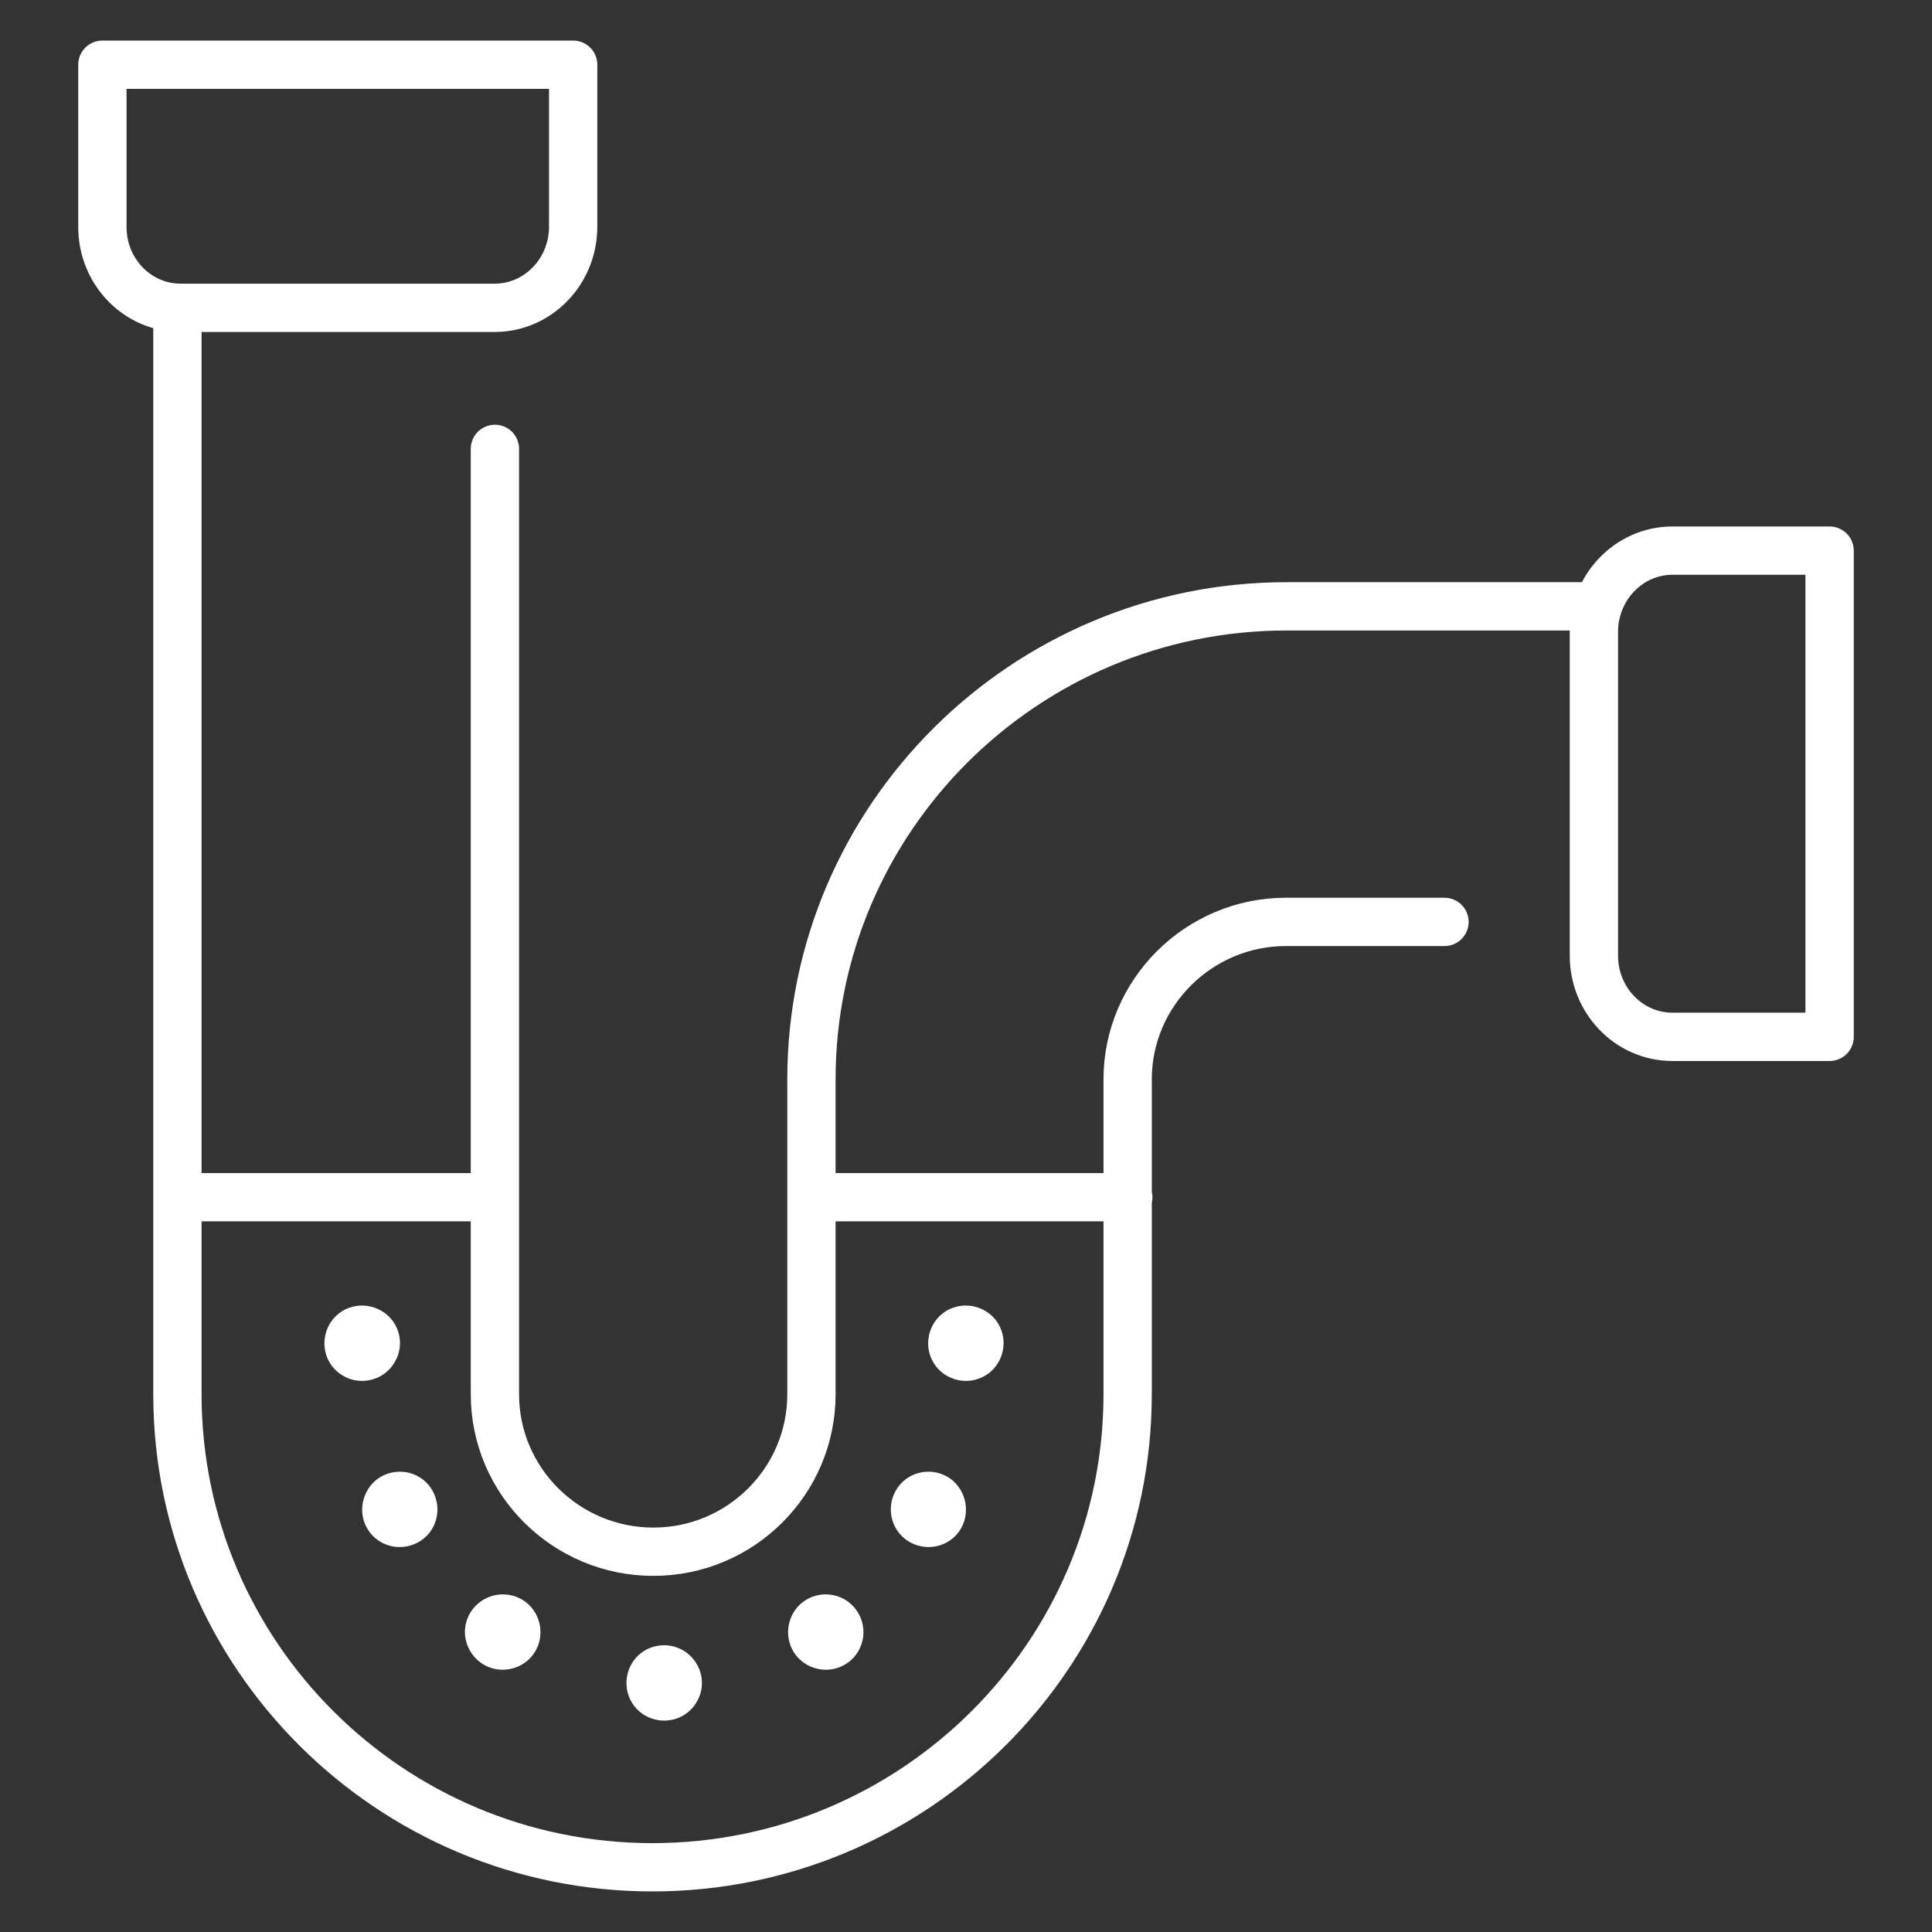 <?xml version="1.0" encoding="UTF-8"?> <!-- Generator: Adobe Illustrator 25.0.1, SVG Export Plug-In . SVG Version: 6.00 Build 0) --> <svg xmlns="http://www.w3.org/2000/svg" xmlns:xlink="http://www.w3.org/1999/xlink" version="1.1" id="Layer_1" x="0px" y="0px" viewBox="0 0 600 600" style="enable-background:new 0 0 600 600;" xml:space="preserve"><rect x="0" y="0" width="600" height="600" fill="#333333" stroke="none"/> <style type="text/css"> .st0{clip-path:url(#SVGID_2_);} .st1{clip-path:url(#SVGID_4_);fill:none;stroke:#40C1AC;stroke-width:15;stroke-linecap:round;stroke-linejoin:round;stroke-miterlimit:10;} .st2{clip-path:url(#SVGID_6_);fill:none;stroke:#40C1AC;stroke-width:15;stroke-miterlimit:10;} .st3{clip-path:url(#SVGID_8_);fill:none;stroke:#40C1AC;stroke-width:15;stroke-linecap:round;stroke-linejoin:round;stroke-miterlimit:10;} .st4{clip-path:url(#SVGID_10_);fill:none;stroke:#40C1AC;stroke-width:15;stroke-miterlimit:10;} .st5{clip-path:url(#SVGID_12_);fill:#40C1AC;} .st6{clip-path:url(#SVGID_14_);fill:none;stroke:#40C1AC;stroke-width:2.5;stroke-miterlimit:10;} .st7{clip-path:url(#SVGID_16_);fill:none;} .st8{clip-path:url(#SVGID_18_);fill:none;stroke:#40C1AC;stroke-width:15;stroke-linecap:round;stroke-linejoin:round;stroke-miterlimit:10;} .st9{clip-path:url(#SVGID_20_);} .st10{clip-path:url(#SVGID_22_);fill:none;stroke:#40C1AC;stroke-width:15;stroke-linecap:round;stroke-linejoin:round;stroke-miterlimit:10;} .st11{clip-path:url(#SVGID_24_);} .st12{clip-path:url(#SVGID_26_);fill:none;stroke:#40C1AC;stroke-width:15;stroke-linecap:round;stroke-linejoin:round;stroke-miterlimit:10;} .st13{clip-path:url(#SVGID_28_);} .st14{clip-path:url(#SVGID_30_);fill:none;stroke:#40C1AC;stroke-width:15;stroke-linecap:round;stroke-miterlimit:10;} .st15{clip-path:url(#SVGID_32_);fill:none;stroke:#40C1AC;stroke-width:15;stroke-linecap:round;stroke-miterlimit:10;} .st16{clip-path:url(#SVGID_34_);fill:none;stroke:#40C1AC;stroke-width:15;stroke-linecap:round;stroke-linejoin:round;stroke-miterlimit:10;} .st17{clip-path:url(#SVGID_36_);} .st18{clip-path:url(#SVGID_38_);fill:none;stroke:#40C1AC;stroke-width:15;stroke-linecap:round;stroke-miterlimit:10;} .st19{clip-path:url(#SVGID_40_);} .st20{clip-path:url(#SVGID_42_);fill:none;stroke:#40C1AC;stroke-width:15;stroke-linecap:round;stroke-linejoin:round;stroke-miterlimit:10;} .st21{clip-path:url(#SVGID_44_);} .st22{clip-path:url(#SVGID_46_);fill:none;stroke:#40C1AC;stroke-width:15;stroke-linecap:round;stroke-linejoin:round;stroke-miterlimit:10;} .st23{clip-path:url(#SVGID_48_);} .st24{clip-path:url(#SVGID_50_);fill:none;stroke:#40C1AC;stroke-width:15;stroke-linecap:round;stroke-linejoin:round;stroke-miterlimit:10;} .st25{clip-path:url(#SVGID_52_);} .st26{clip-path:url(#SVGID_54_);fill:none;stroke:#40C1AC;stroke-width:15;stroke-linecap:round;stroke-linejoin:round;stroke-miterlimit:10;} .st27{clip-path:url(#SVGID_56_);} .st28{clip-path:url(#SVGID_58_);fill:none;stroke:#FFFFFF;stroke-width:15;stroke-linecap:round;stroke-linejoin:round;stroke-miterlimit:10;} .st29{clip-path:url(#SVGID_60_);fill:#FFFFFF;} .st30{clip-path:url(#SVGID_62_);fill:#FFFFFF;} .st31{clip-path:url(#SVGID_64_);fill:#FFFFFF;} .st32{clip-path:url(#SVGID_66_);fill:#FFFFFF;} .st33{clip-path:url(#SVGID_68_);fill:#FFFFFF;} .st34{clip-path:url(#SVGID_70_);fill:#FFFFFF;} .st35{clip-path:url(#SVGID_72_);fill:#FFFFFF;} .st36{clip-path:url(#SVGID_74_);fill:none;stroke:#FFFFFF;stroke-width:15;stroke-linecap:round;stroke-linejoin:round;stroke-miterlimit:10;} .st37{clip-path:url(#SVGID_76_);} .st38{clip-path:url(#SVGID_78_);fill:none;stroke:#40C1AC;stroke-width:15;stroke-linecap:round;stroke-linejoin:round;stroke-miterlimit:10;} .st39{clip-path:url(#SVGID_80_);fill:#FFFFFF;} .st40{clip-path:url(#SVGID_82_);fill:#40C1AC;stroke:#40C1AC;stroke-width:1;stroke-miterlimit:10;} .st41{clip-path:url(#SVGID_84_);fill:#FFFFFF;} .st42{clip-path:url(#SVGID_86_);fill:#40C1AC;stroke:#40C1AC;stroke-miterlimit:10;} .st43{clip-path:url(#SVGID_88_);fill:#FFFFFF;} .st44{clip-path:url(#SVGID_90_);fill:#40C1AC;stroke:#40C1AC;stroke-miterlimit:10;} .st45{clip-path:url(#SVGID_92_);fill:#FFFFFF;} .st46{clip-path:url(#SVGID_94_);fill:#40C1AC;stroke:#40C1AC;stroke-width:1;stroke-miterlimit:10;} .st47{clip-path:url(#SVGID_96_);fill:#FFFFFF;} .st48{clip-path:url(#SVGID_98_);fill:#40C1AC;stroke:#40C1AC;stroke-miterlimit:10;} .st49{clip-path:url(#SVGID_100_);fill:#FFFFFF;} .st50{clip-path:url(#SVGID_102_);fill:#40C1AC;stroke:#40C1AC;stroke-miterlimit:10;} .st51{clip-path:url(#SVGID_104_);fill:#FFFFFF;} .st52{clip-path:url(#SVGID_106_);fill:#40C1AC;stroke:#40C1AC;stroke-miterlimit:10;} .st53{clip-path:url(#SVGID_108_);fill:#FFFFFF;} .st54{clip-path:url(#SVGID_110_);fill:#40C1AC;stroke:#40C1AC;stroke-width:1;stroke-miterlimit:10;} .st55{clip-path:url(#SVGID_112_);fill:#FFFFFF;} .st56{clip-path:url(#SVGID_114_);fill:#40C1AC;stroke:#40C1AC;stroke-miterlimit:10;} .st57{clip-path:url(#SVGID_116_);fill:none;stroke:#40C1AC;stroke-width:15;stroke-linecap:round;stroke-linejoin:round;stroke-miterlimit:10;} .st58{clip-path:url(#SVGID_118_);} .st59{clip-path:url(#SVGID_120_);fill:none;stroke:#40C1AC;stroke-width:15;stroke-linecap:round;stroke-linejoin:round;stroke-miterlimit:10;} .st60{clip-path:url(#SVGID_122_);} .st61{clip-path:url(#SVGID_124_);fill:none;stroke:#40C1AC;stroke-width:15;stroke-linecap:round;stroke-linejoin:round;stroke-miterlimit:10;} .st62{clip-path:url(#SVGID_126_);} .st63{clip-path:url(#SVGID_128_);fill:none;stroke:#40C1AC;stroke-width:15;stroke-linecap:round;stroke-linejoin:round;stroke-miterlimit:10;} .st64{clip-path:url(#SVGID_130_);} .st65{clip-path:url(#SVGID_132_);fill:none;stroke:#40C1AC;stroke-width:15;stroke-linecap:round;stroke-linejoin:round;stroke-miterlimit:10;} .st66{clip-path:url(#SVGID_134_);fill:none;stroke:#40C1AC;stroke-width:15;stroke-linecap:round;stroke-linejoin:round;stroke-miterlimit:10;} .st67{clip-path:url(#SVGID_136_);fill:none;stroke:#40C1AC;stroke-width:15;stroke-linecap:round;stroke-linejoin:round;stroke-miterlimit:10;} .st68{clip-path:url(#SVGID_138_);} .st69{clip-path:url(#SVGID_140_);fill:#40C1AC;stroke:#40C1AC;stroke-miterlimit:10;} .st70{clip-path:url(#SVGID_142_);fill:#40C1AC;stroke:#40C1AC;stroke-miterlimit:10;} .st71{clip-path:url(#SVGID_144_);fill:#40C1AC;stroke:#40C1AC;stroke-miterlimit:10;} .st72{clip-path:url(#SVGID_146_);fill:#40C1AC;stroke:#40C1AC;stroke-miterlimit:10;} .st73{clip-path:url(#SVGID_148_);fill:#40C1AC;stroke:#40C1AC;stroke-miterlimit:10;} .st74{clip-path:url(#SVGID_150_);fill:#40C1AC;stroke:#40C1AC;stroke-miterlimit:10;} .st75{clip-path:url(#SVGID_152_);fill:#40C1AC;stroke:#40C1AC;stroke-miterlimit:10;} .st76{clip-path:url(#SVGID_154_);fill:#40C1AC;stroke:#40C1AC;stroke-miterlimit:10;} .st77{clip-path:url(#SVGID_156_);fill:#40C1AC;stroke:#40C1AC;stroke-miterlimit:10;} .st78{clip-path:url(#SVGID_158_);fill:#40C1AC;stroke:#40C1AC;stroke-miterlimit:10;} .st79{clip-path:url(#SVGID_160_);} .st80{clip-path:url(#SVGID_162_);fill:none;stroke:#40C1AC;stroke-width:15;stroke-linecap:round;stroke-linejoin:round;stroke-miterlimit:10;} .st81{clip-path:url(#SVGID_164_);} .st82{clip-path:url(#SVGID_166_);fill:none;stroke:#40C1AC;stroke-width:12;stroke-linecap:round;stroke-linejoin:round;stroke-miterlimit:10;} .st83{clip-path:url(#SVGID_168_);} .st84{clip-path:url(#SVGID_170_);fill:none;stroke:#40C1AC;stroke-width:15;stroke-linecap:round;stroke-linejoin:round;stroke-miterlimit:10;} .st85{clip-path:url(#SVGID_172_);} .st86{clip-path:url(#SVGID_174_);fill:none;stroke:#40C1AC;stroke-width:15;stroke-linecap:round;stroke-linejoin:round;stroke-miterlimit:10;} .st87{clip-path:url(#SVGID_176_);fill:none;stroke:#40C1AC;stroke-width:13;stroke-linecap:round;stroke-linejoin:round;stroke-miterlimit:10;} .st88{clip-path:url(#SVGID_178_);} .st89{clip-path:url(#SVGID_180_);fill:none;stroke:#40C1AC;stroke-width:13;stroke-linecap:round;stroke-linejoin:round;stroke-miterlimit:10;} .st90{clip-path:url(#SVGID_182_);fill:none;stroke:#40C1AC;stroke-width:13;stroke-linecap:round;stroke-linejoin:round;stroke-miterlimit:10;} .st91{clip-path:url(#SVGID_184_);} .st92{clip-path:url(#SVGID_186_);fill:none;stroke:#40C1AC;stroke-width:15;stroke-linecap:round;stroke-linejoin:round;stroke-miterlimit:10;} .st93{clip-path:url(#SVGID_188_);} .st94{clip-path:url(#SVGID_190_);fill:none;stroke:#40C1AC;stroke-width:15;stroke-linecap:round;stroke-linejoin:round;stroke-miterlimit:10;} .st95{clip-path:url(#SVGID_192_);} .st96{clip-path:url(#SVGID_194_);fill:none;stroke:#40C1AC;stroke-width:15;stroke-linecap:round;stroke-linejoin:round;stroke-miterlimit:10;} .st97{clip-path:url(#SVGID_196_);} .st98{clip-path:url(#SVGID_198_);fill:none;stroke:#40C1AC;stroke-width:15;stroke-linecap:round;stroke-linejoin:round;stroke-miterlimit:10;} .st99{clip-path:url(#SVGID_200_);} .st100{clip-path:url(#SVGID_202_);fill:none;stroke:#40C1AC;stroke-width:15;stroke-linecap:round;stroke-linejoin:round;stroke-miterlimit:10;} .st101{clip-path:url(#SVGID_204_);} .st102{clip-path:url(#SVGID_206_);fill:none;stroke:#40C1AC;stroke-width:15;stroke-linecap:round;stroke-linejoin:round;stroke-miterlimit:10;} .st103{clip-path:url(#SVGID_208_);} .st104{clip-path:url(#SVGID_210_);fill:none;stroke:#40C1AC;stroke-width:15;stroke-linecap:round;stroke-linejoin:round;stroke-miterlimit:10;} .st105{clip-path:url(#SVGID_212_);} .st106{clip-path:url(#SVGID_214_);fill:none;stroke:#40C1AC;stroke-width:15;stroke-linecap:round;stroke-linejoin:round;stroke-miterlimit:10;} .st107{clip-path:url(#SVGID_216_);} .st108{clip-path:url(#SVGID_218_);fill:none;stroke:#40C1AC;stroke-width:15;stroke-linecap:round;stroke-linejoin:round;stroke-miterlimit:10;} .st109{clip-path:url(#SVGID_220_);} .st110{clip-path:url(#SVGID_222_);fill:none;stroke:#40C1AC;stroke-width:15;stroke-linecap:round;stroke-linejoin:round;stroke-miterlimit:10;} .st111{clip-path:url(#SVGID_224_);fill:none;stroke:#40C1AC;stroke-width:12;stroke-linecap:round;stroke-linejoin:round;stroke-miterlimit:10;} .st112{clip-path:url(#SVGID_226_);} .st113{clip-path:url(#SVGID_228_);fill:none;stroke:#40C1AC;stroke-width:12;stroke-linecap:round;stroke-linejoin:round;stroke-miterlimit:10;} .st114{clip-path:url(#SVGID_230_);} .st115{clip-path:url(#SVGID_232_);fill:none;stroke:#FFFFFF;stroke-width:15;stroke-linecap:round;stroke-linejoin:round;stroke-miterlimit:10;} .st116{clip-path:url(#SVGID_234_);fill:none;stroke:#FFFFFF;stroke-width:15;stroke-linecap:round;stroke-linejoin:round;stroke-miterlimit:10;} .st117{clip-path:url(#SVGID_236_);} .st118{clip-path:url(#SVGID_238_);fill:none;stroke:#40C1AC;stroke-width:15;stroke-linecap:round;stroke-linejoin:round;stroke-miterlimit:10;} .st119{fill:#40C1AC;stroke:#40C1AC;stroke-miterlimit:10;} .st120{clip-path:url(#SVGID_240_);} .st121{clip-path:url(#SVGID_242_);fill:none;stroke:#40C1AC;stroke-width:15;stroke-linecap:round;stroke-linejoin:round;stroke-miterlimit:10;} .st122{clip-path:url(#SVGID_244_);fill:none;stroke:#40C1AC;stroke-width:15;stroke-linecap:round;stroke-miterlimit:10;} .st123{clip-path:url(#SVGID_246_);} .st124{clip-path:url(#SVGID_248_);fill:none;stroke:#40C1AC;stroke-width:15;stroke-linecap:round;stroke-linejoin:round;stroke-miterlimit:10;} </style> <g> <g> <g> <defs> <rect id="SVGID_55_" x="-104.3" y="-104.3" width="808.6" height="808.6"></rect> </defs> <clipPath id="SVGID_2_"> <use xlink:href="#SVGID_55_" style="overflow:visible;"></use> </clipPath> <g class="st0"> <g> <defs> <rect id="SVGID_57_" x="-104.3" y="-104.3" width="808.6" height="808.6"></rect> </defs> <clipPath id="SVGID_4_"> <use xlink:href="#SVGID_57_" style="overflow:visible;"></use> </clipPath> <path style="clip-path:url(#SVGID_4_);fill:none;stroke:#FFFFFF;stroke-width:15;stroke-linecap:round;stroke-linejoin:round;stroke-miterlimit:10;" d=" M519.4,171h48.8V322h-48.8c-13.5,0-24.4-11.3-24.4-25.2V196.2C495,182.4,505.9,171,519.4,171z M31.8,70.5V20.1H178v50.3 c0,13.9-10.9,25.2-24.4,25.2H56.1C42.7,95.6,31.8,84.4,31.8,70.5z"></path> </g> <g> <defs> <rect id="SVGID_59_" x="-104.3" y="-104.3" width="808.6" height="808.6"></rect> </defs> <clipPath id="SVGID_6_"> <use xlink:href="#SVGID_59_" style="overflow:visible;"></use> </clipPath> <path style="clip-path:url(#SVGID_6_);fill:#FFFFFF;" d="M118.3,407c-5.7-3.2-12.8-1.3-16,4.3c-3.2,5.7-1.3,12.8,4.3,16 s12.8,1.3,16-4.3C125.9,417.4,124,410.2,118.3,407"></path> </g> <g> <defs> <rect id="SVGID_61_" x="-104.3" y="-104.3" width="808.6" height="808.6"></rect> </defs> <clipPath id="SVGID_8_"> <use xlink:href="#SVGID_61_" style="overflow:visible;"></use> </clipPath> <path style="clip-path:url(#SVGID_8_);fill:#FFFFFF;" d="M212.1,512.5c-5.7-3.2-12.8-1.3-16,4.3c-3.2,5.7-1.3,12.8,4.3,16 c5.7,3.2,12.8,1.3,16-4.3C219.7,522.9,217.7,515.8,212.1,512.5"></path> </g> <g> <defs> <rect id="SVGID_63_" x="-104.3" y="-104.3" width="808.6" height="808.6"></rect> </defs> <clipPath id="SVGID_10_"> <use xlink:href="#SVGID_63_" style="overflow:visible;"></use> </clipPath> <path style="clip-path:url(#SVGID_10_);fill:#FFFFFF;" d="M305.8,407c-5.7-3.2-12.8-1.3-16,4.3c-3.2,5.7-1.3,12.8,4.3,16 c5.7,3.2,12.8,1.3,16-4.3S311.5,410.2,305.8,407"></path> </g> <g> <defs> <rect id="SVGID_65_" x="-104.3" y="-104.3" width="808.6" height="808.6"></rect> </defs> <clipPath id="SVGID_12_"> <use xlink:href="#SVGID_65_" style="overflow:visible;"></use> </clipPath> <path style="clip-path:url(#SVGID_12_);fill:#FFFFFF;" d="M294.2,458.6c-5.7-3.2-12.8-1.3-16,4.3s-1.3,12.8,4.3,16 c5.7,3.2,12.8,1.3,16-4.3C301.6,469.1,299.7,461.8,294.2,458.6"></path> </g> <g> <defs> <rect id="SVGID_67_" x="-104.3" y="-104.3" width="808.6" height="808.6"></rect> </defs> <clipPath id="SVGID_14_"> <use xlink:href="#SVGID_67_" style="overflow:visible;"></use> </clipPath> <path style="clip-path:url(#SVGID_14_);fill:#FFFFFF;" d="M262.3,496.7c-5.7-3.2-12.8-1.3-16,4.3c-3.2,5.7-1.3,12.8,4.3,16 c5.7,3.2,12.8,1.3,16-4.3C269.8,507.1,267.9,500,262.3,496.7"></path> </g> <g> <defs> <rect id="SVGID_69_" x="-104.3" y="-104.3" width="808.6" height="808.6"></rect> </defs> <clipPath id="SVGID_16_"> <use xlink:href="#SVGID_69_" style="overflow:visible;"></use> </clipPath> <path style="clip-path:url(#SVGID_16_);fill:#FFFFFF;" d="M118.3,458.6c5.7-3.2,12.8-1.3,16,4.3c3.2,5.7,1.3,12.8-4.3,16 c-5.7,3.2-12.8,1.3-16-4.3C110.8,469.1,112.8,461.8,118.3,458.6"></path> </g> <g> <defs> <rect id="SVGID_71_" x="-104.3" y="-104.3" width="808.6" height="808.6"></rect> </defs> <clipPath id="SVGID_18_"> <use xlink:href="#SVGID_71_" style="overflow:visible;"></use> </clipPath> <path style="clip-path:url(#SVGID_18_);fill:#FFFFFF;" d="M150.3,496.7c5.7-3.2,12.8-1.3,16,4.3c3.2,5.7,1.3,12.8-4.3,16 c-5.7,3.2-12.8,1.3-16-4.3C142.7,507.1,144.6,500,150.3,496.7"></path> </g> <g> <defs> <rect id="SVGID_73_" x="-104.3" y="-104.3" width="808.6" height="808.6"></rect> </defs> <clipPath id="SVGID_20_"> <use xlink:href="#SVGID_73_" style="overflow:visible;"></use> </clipPath> <path style="clip-path:url(#SVGID_20_);fill:none;stroke:#FFFFFF;stroke-width:15;stroke-linecap:round;stroke-linejoin:round;stroke-miterlimit:10;" d=" M252,371.8h98.4 M55.3,371.8h98.4 M153.7,139.4V433c0,27,22.1,48.9,49.2,48.9S252,460,252,433v-97.8 c0-81,66.2-146.9,147.6-146.9h95.9 M448.6,286.3h-49.2c-27.1,0-49.2,22-49.2,48.9V433c0,81-66.2,146.9-147.6,146.9 S55.1,514,55.1,433V96.5"></path> </g> </g> </g> </g> </g> </svg> 